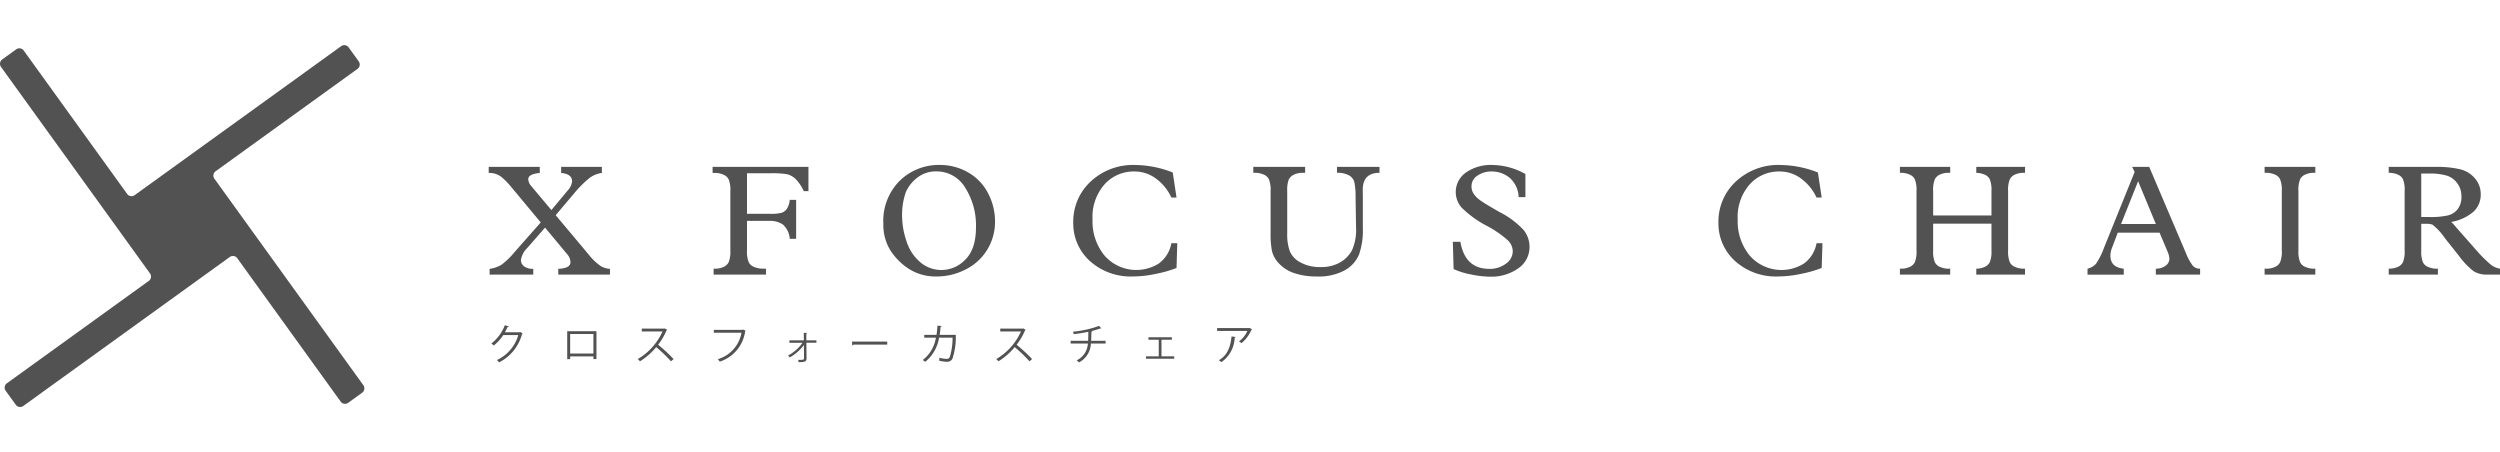<svg id="img_logo" xmlns="http://www.w3.org/2000/svg" xmlns:xlink="http://www.w3.org/1999/xlink" width="442.914" height="80" viewBox="0 0 442.914 80">
  <defs>
    <clipPath id="clip-path">
      <rect id="長方形_33591" data-name="長方形 33591" width="442.914" height="64.106" fill="none"/>
    </clipPath>
  </defs>
  <rect id="長方形_33583" data-name="長方形 33583" width="433" height="80" transform="translate(4)" fill="none"/>
  <g id="グループ_58171" data-name="グループ 58171" transform="translate(0 8)">
    <g id="グループ_58170" data-name="グループ 58170" clip-path="url(#clip-path)">
      <path id="パス_100615" data-name="パス 100615" d="M92.6,51.073a.491.491,0,0,1-.112.1A7.841,7.841,0,0,1,88.414,56.2a1.913,1.913,0,0,0-.381-.411,7.024,7.024,0,0,0,3.791-4.426h-2.67a7.649,7.649,0,0,1-1.675,1.847,2.913,2.913,0,0,0-.426-.345,7.583,7.583,0,0,0,2.385-3.244l.711.2c-.03.075-.12.1-.217.1-.149.329-.307.643-.478.942h2.631l.09-.045Z" fill="#535252"/>
      <path id="パス_100616" data-name="パス 100616" d="M105.671,50.677v4.935h-.538v-.471h-4.12v.486h-.523v-4.95Zm-.538.5h-4.12v3.461h4.12Z" fill="#535252"/>
      <path id="パス_100617" data-name="パス 100617" d="M118.2,50.423a.159.159,0,0,1-.1.083,11.548,11.548,0,0,1-1.5,2.571,27.617,27.617,0,0,1,2.737,2.535l-.457.4a24.344,24.344,0,0,0-2.624-2.512,11.76,11.76,0,0,1-2.878,2.512,2.76,2.76,0,0,0-.389-.4,10.722,10.722,0,0,0,4.381-4.883H113.7v-.508h3.963l.1-.038Z" fill="#535252"/>
      <path id="パス_100618" data-name="パス 100618" d="M132.118,50.61a.172.172,0,0,1-.1.082,6.591,6.591,0,0,1-4.5,5.376,4.025,4.025,0,0,0-.344-.434,5.935,5.935,0,0,0,4.187-4.688h-4.89v-.5h5.084l.1-.067Z" fill="#535252"/>
      <path id="パス_100619" data-name="パス 100619" d="M144.642,52.726h-1.78l.03,2.774c0,.651-.553.665-1.4.651a1.911,1.911,0,0,0-.1-.4,7.876,7.876,0,0,0,.822-.015.251.251,0,0,0,.232-.239l-.023-2.378a7.871,7.871,0,0,1-2.512,2.206,1.581,1.581,0,0,0-.3-.337,7.261,7.261,0,0,0,2.565-2.258h-2.318v-.434h2.557l-.015-1.33.6.03a.15.15,0,0,1-.149.112l.007,1.188h1.787Z" fill="#535252"/>
      <path id="パス_100620" data-name="パス 100620" d="M150.944,52.517h6.243v.531h-5.959a.347.347,0,0,1-.239.142Z" fill="#535252"/>
      <path id="パス_100621" data-name="パス 100621" d="M169.4,51.418a.258.258,0,0,1-.067.1,11.933,11.933,0,0,1-.6,4.038,1.023,1.023,0,0,1-.979.538,8.008,8.008,0,0,1-1.338-.172,2.577,2.577,0,0,0-.022-.531,7.792,7.792,0,0,0,1.308.187.557.557,0,0,0,.575-.351,11.4,11.4,0,0,0,.487-3.4H166.37a6.832,6.832,0,0,1-2.468,4.284,2.577,2.577,0,0,0-.425-.329,6.185,6.185,0,0,0,2.332-3.955h-2.063v-.5h2.168a14.871,14.871,0,0,0,.172-1.63l.74.06c-.008.082-.075.127-.187.135-.045.546-.082.957-.164,1.435H168.9l.121-.045Z" fill="#535252"/>
      <path id="パス_100622" data-name="パス 100622" d="M181.712,50.423a.156.156,0,0,1-.1.083,11.549,11.549,0,0,1-1.5,2.571,27.617,27.617,0,0,1,2.737,2.535l-.457.4a24.343,24.343,0,0,0-2.624-2.512,11.76,11.76,0,0,1-2.878,2.512,2.761,2.761,0,0,0-.389-.4,10.722,10.722,0,0,0,4.381-4.883h-3.671v-.508h3.963l.1-.038Z" fill="#535252"/>
      <path id="パス_100623" data-name="パス 100623" d="M195.874,52.868h-2.609a3.925,3.925,0,0,1-2.1,3.335,3.733,3.733,0,0,0-.419-.359,3.5,3.5,0,0,0,1.989-2.976h-3.05v-.493h3.087c.038-.494.038-1,.045-1.6a24.991,24.991,0,0,1-2.572.426,2.552,2.552,0,0,0-.157-.434,18.6,18.6,0,0,0,4.636-1.032l.4.442a.207.207,0,0,1-.1.022.337.337,0,0,1-.083-.007,16.3,16.3,0,0,1-1.674.493l.247.022c-.008.068-.06.113-.158.127-.007.561-.015,1.07-.044,1.541h2.564Z" fill="#535252"/>
      <path id="パス_100624" data-name="パス 100624" d="M207.613,51.754v.434h-1.839v2.938h2.258v.434h-5v-.434h2.258V52.188h-1.824v-.434Z" fill="#535252"/>
      <path id="パス_100625" data-name="パス 100625" d="M221.827,50.333a.192.192,0,0,1-.1.068,6.4,6.4,0,0,1-1.772,2.392,3.334,3.334,0,0,0-.456-.307,4.509,4.509,0,0,0,1.488-1.854h-5.354v-.508h5.638l.082-.037Zm-2.916,1.361c-.007.06-.075.112-.172.127a5.437,5.437,0,0,1-2.363,4.337,3.444,3.444,0,0,0-.441-.344c1.526-.837,2.071-2.4,2.251-4.2Z" fill="#535252"/>
      <path id="パス_100626" data-name="パス 100626" d="M98.447,30.126l5.816,6.935a9.976,9.976,0,0,0,2.166,2.077,3.448,3.448,0,0,0,1.633.491v1.025H98.906V39.629q2.16-.094,2.16-1.161a2.2,2.2,0,0,0-.561-1.407l-3.943-4.736-3.094,3.547a3.846,3.846,0,0,0-1.175,2.186,1.368,1.368,0,0,0,.567,1.134,2.6,2.6,0,0,0,1.619.437v1.025H86.745V39.629a5.367,5.367,0,0,0,2.1-.724,13.354,13.354,0,0,0,2.289-2.213L95.8,31.407l-5.363-6.439a13.03,13.03,0,0,0-1.585-1.606,3.459,3.459,0,0,0-2.268-.717v-1.08h9.045v1.08q-2.043.19-2.042,1.107a1.971,1.971,0,0,0,.548,1.229l3.552,4.237,2.875-3.458a2.782,2.782,0,0,0,.793-1.626q0-1.311-1.941-1.489v-1.08h7.215v1.08a4.677,4.677,0,0,0-2.534,1.175,19.617,19.617,0,0,0-2.111,2.118Z" fill="#535252"/>
      <path id="パス_100627" data-name="パス 100627" d="M126.245,21.565h16.984v4.3H142.4a7.261,7.261,0,0,0-1.524-2.224,3.305,3.305,0,0,0-1.509-.789,16.894,16.894,0,0,0-2.829-.157h-4.195v7.187h4.127a7.608,7.608,0,0,0,1.974-.177,1.818,1.818,0,0,0,.957-.7,3.524,3.524,0,0,0,.512-1.6h1.134v6.9h-1.134a3.7,3.7,0,0,0-1.223-2.535,3.955,3.955,0,0,0-2.316-.635h-4.031v5.219a5.051,5.051,0,0,0,.308,2.112,1.8,1.8,0,0,0,1.038.861,3.8,3.8,0,0,0,1.264.266h.752v1.052h-9.278V39.6h.368a3.489,3.489,0,0,0,1.306-.273,1.859,1.859,0,0,0,.983-.847,4.973,4.973,0,0,0,.308-2.119V25.856a4.972,4.972,0,0,0-.308-2.1,1.8,1.8,0,0,0-1.031-.854,3.726,3.726,0,0,0-1.258-.267h-.546Z" fill="#535252"/>
      <path id="パス_100628" data-name="パス 100628" d="M156.5,31.676a10.028,10.028,0,0,1,2.944-7.692,9.861,9.861,0,0,1,6.976-2.761,10.009,10.009,0,0,1,5.13,1.34,8.9,8.9,0,0,1,3.519,3.71,10.682,10.682,0,0,1,1.216,4.939,9.461,9.461,0,0,1-1.366,5,9.349,9.349,0,0,1-3.819,3.512,11.082,11.082,0,0,1-5.117,1.257,8.83,8.83,0,0,1-4.974-1.353,10.95,10.95,0,0,1-3.28-3.3,8.539,8.539,0,0,1-1.229-4.653m3.334-1.024a13.632,13.632,0,0,0,.738,3.99,7.965,7.965,0,0,0,2.411,3.764,5.723,5.723,0,0,0,3.819,1.428,5.843,5.843,0,0,0,4.243-1.865q1.866-1.865,1.865-5.718a12.462,12.462,0,0,0-1.9-6.983,5.876,5.876,0,0,0-5.151-2.9,5.281,5.281,0,0,0-3.308,1.08,6.537,6.537,0,0,0-2.062,2.576,12.185,12.185,0,0,0-.656,4.625" fill="#535252"/>
      <path id="パス_100629" data-name="パス 100629" d="M208.441,27h-.916a8.587,8.587,0,0,0-2.608-3.272,6.356,6.356,0,0,0-4.005-1.347,6.922,6.922,0,0,0-5.2,2.255,8.713,8.713,0,0,0-2.153,6.272,9.535,9.535,0,0,0,2.145,6.395,7.5,7.5,0,0,0,9.545,1.414,5.655,5.655,0,0,0,2.274-3.628h1.053l-.137,4.386a20.833,20.833,0,0,1-3.565,1.025,19.974,19.974,0,0,1-4.114.479,10.811,10.811,0,0,1-7.679-2.74,8.979,8.979,0,0,1-2.938-6.853,9.665,9.665,0,0,1,3.043-7.187,11,11,0,0,1,8.02-2.966,18.457,18.457,0,0,1,6.564,1.326Z" fill="#535252"/>
      <path id="パス_100630" data-name="パス 100630" d="M222.04,21.565h9.183v1.052h-.313a3.64,3.64,0,0,0-1.722.348,1.929,1.929,0,0,0-.891.9,5.522,5.522,0,0,0-.245,1.989v7.528a8.637,8.637,0,0,0,.472,3.164,4.043,4.043,0,0,0,1.92,1.967,7.046,7.046,0,0,0,3.457.8,6.78,6.78,0,0,0,3.518-.82,5.63,5.63,0,0,0,2.1-2.138,8.89,8.89,0,0,0,.724-4.106l-.082-5.343a12.124,12.124,0,0,0-.233-2.692,1.974,1.974,0,0,0-.949-1.155,4.151,4.151,0,0,0-2.111-.444V21.565H244.4v1.052q-2.967,0-2.966,3.02l.014,1.271v5.466a13.028,13.028,0,0,1-.683,4.748,5.777,5.777,0,0,1-2.521,2.767,9.652,9.652,0,0,1-4.953,1.093,12.169,12.169,0,0,1-3.956-.581,6.486,6.486,0,0,1-2.712-1.688,4.87,4.87,0,0,1-1.271-2.227,15.474,15.474,0,0,1-.246-3.143V25.856a5.042,5.042,0,0,0-.308-2.111,1.8,1.8,0,0,0-1.024-.861,3.677,3.677,0,0,0-1.25-.267h-.479Z" fill="#535252"/>
      <path id="パス_100631" data-name="パス 100631" d="M257.529,39.657l-.137-4.823h1.339q.821,4.8,5.138,4.8a4.724,4.724,0,0,0,2.925-.917,2.7,2.7,0,0,0,1.215-2.2,2.8,2.8,0,0,0-.86-1.929,18.564,18.564,0,0,0-3.676-2.543,18.5,18.5,0,0,1-4.537-3.279,4.2,4.2,0,0,1,.766-6.191,7.653,7.653,0,0,1,4.714-1.345,12.181,12.181,0,0,1,5.835,1.6v4.1h-1.2a4.789,4.789,0,0,0-1.592-3.43,4.992,4.992,0,0,0-3.259-1.12,4.264,4.264,0,0,0-2.418.718,2.218,2.218,0,0,0-1.08,1.935,2.308,2.308,0,0,0,.362,1.265,4.485,4.485,0,0,0,1.066,1.108q.7.54,3.491,2.139a15.108,15.108,0,0,1,4.318,3.214,4.709,4.709,0,0,1,1.038,2.926,4.55,4.55,0,0,1-2.022,3.877,8.285,8.285,0,0,1-4.974,1.456,17.1,17.1,0,0,1-3.436-.41,12.69,12.69,0,0,1-3.013-.943" fill="#535252"/>
      <path id="パス_100632" data-name="パス 100632" d="M322.739,27h-.915a8.583,8.583,0,0,0-2.61-3.272,6.348,6.348,0,0,0-4-1.347,6.927,6.927,0,0,0-5.2,2.255,8.717,8.717,0,0,0-2.152,6.272,9.535,9.535,0,0,0,2.146,6.395,7.494,7.494,0,0,0,9.544,1.414,5.656,5.656,0,0,0,2.275-3.628h1.052l-.137,4.386a20.8,20.8,0,0,1-3.566,1.025,19.957,19.957,0,0,1-4.113.479,10.81,10.81,0,0,1-7.679-2.74,8.982,8.982,0,0,1-2.938-6.853,9.661,9.661,0,0,1,3.043-7.187,11,11,0,0,1,8.02-2.966,18.453,18.453,0,0,1,6.564,1.326Z" fill="#535252"/>
      <path id="パス_100633" data-name="パス 100633" d="M342.487,31.622v4.742a5.045,5.045,0,0,0,.308,2.111,1.8,1.8,0,0,0,1.024.861,3.7,3.7,0,0,0,1.251.266h.437v1.052H336.6V39.6h.355a3.453,3.453,0,0,0,1.292-.273,1.859,1.859,0,0,0,.983-.847,4.986,4.986,0,0,0,.308-2.118V25.856a5.045,5.045,0,0,0-.308-2.111,1.8,1.8,0,0,0-1.024-.861,3.673,3.673,0,0,0-1.251-.266H336.6V21.565h8.909v1.053h-.437a3.453,3.453,0,0,0-1.292.273,1.854,1.854,0,0,0-.983.847,4.986,4.986,0,0,0-.308,2.118v4.318h10.33V25.856a5.1,5.1,0,0,0-.3-2.1,1.8,1.8,0,0,0-1.017-.861,3.865,3.865,0,0,0-1.373-.273V21.565h8.635v1.053h-.4a3.444,3.444,0,0,0-1.291.273,1.887,1.887,0,0,0-.991.847,4.9,4.9,0,0,0-.315,2.118V36.364a5.046,5.046,0,0,0,.308,2.111,1.8,1.8,0,0,0,1.032.861,3.742,3.742,0,0,0,1.257.266h.4v1.052h-8.635V39.6a3.576,3.576,0,0,0,1.421-.287,1.89,1.89,0,0,0,.969-.854,4.993,4.993,0,0,0,.3-2.1V31.622Z" fill="#535252"/>
      <path id="パス_100634" data-name="パス 100634" d="M377.743,21.565h3.022L387.254,36.8a9.537,9.537,0,0,0,1.237,2.283,1.657,1.657,0,0,0,1.291.519v1.052h-7.843V39.6a2.883,2.883,0,0,0,1.8-.574,1.525,1.525,0,0,0,.6-1.162,3.416,3.416,0,0,0-.3-1.229L382.6,33.221h-7.406l-1,2.637a3.954,3.954,0,0,0-.3,1.448q0,2.049,2.364,2.3v1.052h-6.422V39.6a2.952,2.952,0,0,0,1.5-.861,12.939,12.939,0,0,0,1.448-2.91l5.4-13.364Zm4.2,10.125L378.8,24.107l-3.024,7.583Z" fill="#535252"/>
      <path id="パス_100635" data-name="パス 100635" d="M401.209,21.565h8.99v1.052h-.4a3.509,3.509,0,0,0-1.3.274,1.852,1.852,0,0,0-.99.847,4.98,4.98,0,0,0-.308,2.118V36.363a5.051,5.051,0,0,0,.308,2.112,1.8,1.8,0,0,0,1.031.861,3.747,3.747,0,0,0,1.258.266h.4v1.052h-8.99V39.6h.464a3.453,3.453,0,0,0,1.292-.273,1.859,1.859,0,0,0,.983-.847,4.989,4.989,0,0,0,.308-2.119V25.856a5.042,5.042,0,0,0-.308-2.111,1.8,1.8,0,0,0-1.024-.861,3.677,3.677,0,0,0-1.251-.267h-.464Z" fill="#535252"/>
      <path id="パス_100636" data-name="パス 100636" d="M428.962,31.649v4.715a5.178,5.178,0,0,0,.3,2.111,1.777,1.777,0,0,0,1.025.861,3.747,3.747,0,0,0,1.258.266h.367v1.052H423.2V39.6a3.9,3.9,0,0,0,1.551-.287,1.881,1.881,0,0,0,.965-.854,4.993,4.993,0,0,0,.3-2.1V25.856a4.962,4.962,0,0,0-.308-2.138,1.867,1.867,0,0,0-.985-.827,4.056,4.056,0,0,0-1.524-.274V21.565h8.235a18.3,18.3,0,0,1,4.423.424,4.96,4.96,0,0,1,2.633,1.633,4.229,4.229,0,0,1,1.011,2.794,4.085,4.085,0,0,1-1.311,3.115,8.173,8.173,0,0,1-3.936,1.791,3.285,3.285,0,0,1,.492.478q.328.4,1.38,1.585l2.5,2.842a24.364,24.364,0,0,0,2.446,2.473,3.509,3.509,0,0,0,1.845.9v1.052h-2.227a4.448,4.448,0,0,1-2.439-.594,13.576,13.576,0,0,1-2.629-2.754l-2.444-3.074a10.869,10.869,0,0,0-2.24-2.439,3.813,3.813,0,0,0-1.177-.144Zm0-1.2h1.5a13.737,13.737,0,0,0,3.2-.28,3.175,3.175,0,0,0,1.755-1.114,3.515,3.515,0,0,0,.663-2.254,3.817,3.817,0,0,0-.752-2.357,3.642,3.642,0,0,0-1.92-1.353,10.363,10.363,0,0,0-2.917-.349h-1.53Z" fill="#535252"/>
      <path id="パス_100637" data-name="パス 100637" d="M64.168,61.573a.948.948,0,0,0,.213-1.319L37.983,23.66a.947.947,0,0,1,.214-1.319L63.344,4.2a.947.947,0,0,0,.214-1.319L61.762.391A.948.948,0,0,0,60.443.178l-36.592,26.4a.948.948,0,0,1-1.319-.213L4.2.951A.947.947,0,0,0,2.879.737L.391,2.533A.948.948,0,0,0,.178,3.852l26.4,36.593a.948.948,0,0,1-.213,1.319L1.215,59.908A.947.947,0,0,0,1,61.227l1.8,2.488a.948.948,0,0,0,1.319.213l36.593-26.4a.948.948,0,0,1,1.319.213L60.361,63.155a.947.947,0,0,0,1.319.214Z" fill="#535252"/>
    </g>
  </g>
</svg>
